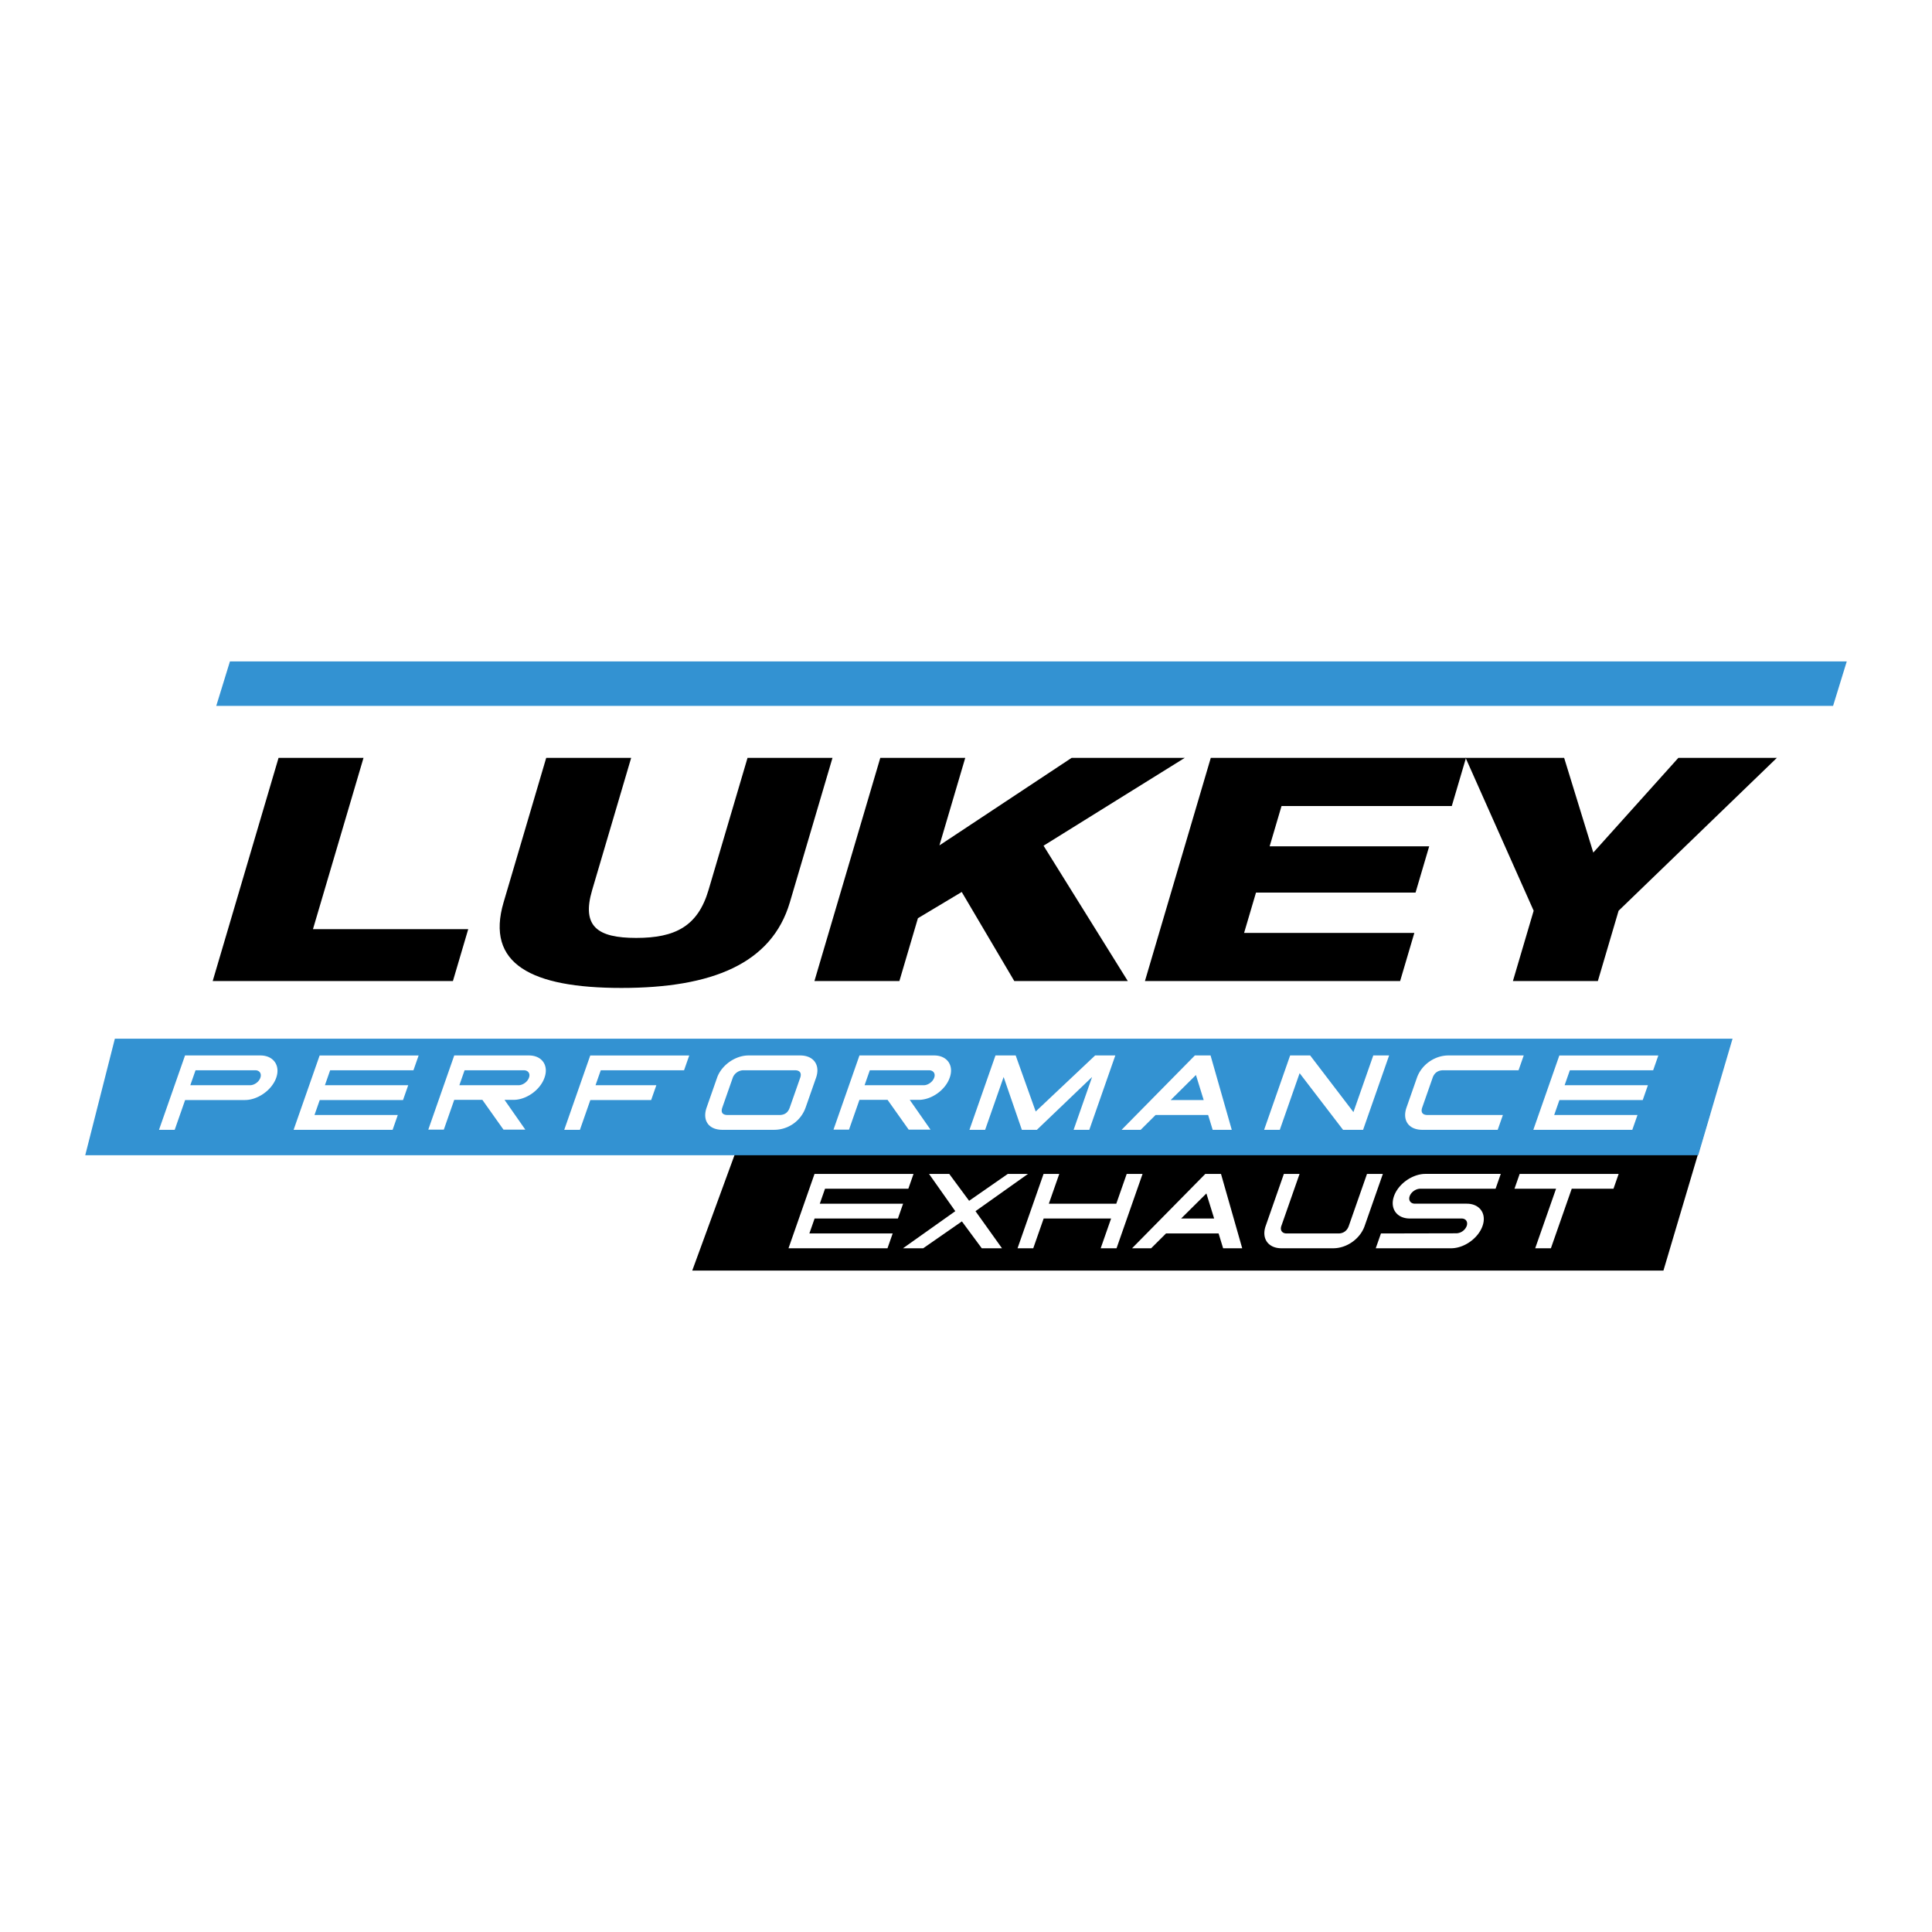 <svg xmlns="http://www.w3.org/2000/svg" width="2500" height="2500" viewBox="0 0 192.756 192.756"><g fill-rule="evenodd" clip-rule="evenodd"><path fill="#fff" d="M0 0h192.756v192.756H0V0z"/><path d="M74.818 111.048h95.811l-4.668 15.719H69.065l5.756-15.726-.003.007z"/><path fill="#3392d2" d="M11.46 103.63h161.397l-3.425 11.629H8.504l2.956-11.629zM22.941 65.99h161.311l-1.365 4.437H21.575l1.366-4.437z"/><path d="M21.22 97.881h23.967l1.528-5.177H31.224l5.044-17.092h-8.476L21.22 97.881zM50.245 90.021c-1.813 6.145 2.748 8.546 11.758 8.546s14.99-2.401 16.803-8.546l4.252-14.409h-8.476l-3.894 13.193c-1.068 3.618-3.332 4.772-7.213 4.772-3.881 0-5.464-1.154-4.396-4.772l3.893-13.193h-8.476l-4.251 14.409zM81.255 97.881h8.476l1.85-6.269 4.37-2.62 5.246 8.889h11.324l-8.406-13.505 14.09-8.764h-11.289l-13.19 8.733 2.577-8.733h-8.476l-6.572 22.269zM114.23 97.881h25.461l1.418-4.803h-16.986l1.188-4.023h15.918l1.361-4.616h-15.918l1.187-4.023h16.987l1.418-4.804h-25.463l-6.571 22.269z"/><path d="M150.943 97.881h8.475l2.07-7.017 15.791-15.252h-9.828l-8.488 9.45-2.908-9.45h-9.83l6.789 15.252-2.071 7.017z"/><path d="M27.559 107.527c.432-1.233-.287-2.224-1.578-2.224h-7.52l-2.597 7.418h1.566l1.04-2.971h5.955c1.307.001 2.708-1.004 3.134-2.223zm-1.581 0c-.144.411-.6.746-1.036.746h-5.955l.522-1.492h5.955c.436 0 .657.335.514.746zM39.171 112.722l.517-1.478h-8.311l.523-1.493h8.31l.518-1.478h-8.311l.522-1.492h8.311l.517-1.477h-9.876l-2.597 7.418h9.877zM54.322 107.527c.448-1.233-.255-2.224-1.546-2.224H45.32l-2.59 7.402h1.549l1.04-2.971h2.808l2.107 2.971h2.179l-2.075-2.971h.888c1.29.001 2.669-.988 3.096-2.207zm-1.55 0c-.144.411-.616.746-1.036.746H45.83l.522-1.492h5.906c.437 0 .675.335.514.746zM68.249 106.781l.517-1.477H58.89l-2.596 7.418h1.565l1.039-2.971h6.068l.517-1.478h-6.067l.522-1.492h8.311zM80.378 110.497l1.04-2.97c.442-1.265-.238-2.224-1.578-2.224h-5.164c-1.324 0-2.698.975-3.135 2.224l-1.04 2.97c-.453 1.295.206 2.225 1.578 2.225h5.164a3.335 3.335 0 0 0 3.135-2.225zm-1.582 0c-.176.503-.503.747-1.036.747h-5.164c-.516 0-.7-.26-.529-.747l1.04-2.97c.149-.427.6-.746 1.052-.746h5.165c.484 0 .673.289.513.746l-1.041 2.97zM94.75 107.527c.448-1.233-.255-2.224-1.546-2.224h-7.456l-2.591 7.402h1.549l1.04-2.971h2.808l2.107 2.971h2.179l-2.075-2.971h.888c1.292.001 2.671-.988 3.097-2.207zm-1.549 0c-.144.411-.616.746-1.036.746h-5.906l.522-1.492h5.906c.436 0 .674.335.514.746zM108.68 112.722l2.595-7.418h-2.015l-5.928 5.59-1.996-5.59h-2.018l-2.596 7.418h1.565l1.846-5.271 1.818 5.271h1.5l5.508-5.271-1.844 5.271h1.565zM122.893 112.722l-2.115-7.418h-1.566l-7.309 7.418h1.904l1.486-1.478h5.244l.451 1.478h1.905zm-2.801-2.971h-3.293l2.52-2.498.773 2.498zM135.996 112.722l2.596-7.418h-1.58l-1.979 5.65-4.316-5.65h-2l-2.596 7.418h1.565l1.978-5.652 4.332 5.652h2zM149.426 112.722l.518-1.478h-7.52c-.5 0-.695-.274-.529-.747l1.039-2.97c.17-.487.535-.746 1.051-.746h7.521l.516-1.478h-7.52c-1.371 0-2.682.929-3.135 2.224l-1.039 2.97c-.447 1.279.223 2.225 1.578 2.225h7.52zM162.855 112.722l.518-1.478h-8.311l.522-1.493h8.312l.516-1.478h-8.31l.523-1.492h8.311l.517-1.477h-9.877l-2.596 7.418h9.875zM88.545 124.54l.517-1.477h-8.311l.523-1.493h8.311l.517-1.477h-8.311l.522-1.492h8.312l.517-1.479h-9.877l-2.596 7.418h9.876zM99.969 124.54l-2.643-3.701 5.238-3.717h-2.015l-3.86 2.682-1.983-2.682h-2.017l2.621 3.717-5.217 3.701h2.017l3.859-2.681 1.982 2.681h2.018zM111.398 124.54l2.596-7.418h-1.582l-1.039 2.971h-6.73l1.041-2.971h-1.567l-2.596 7.418h1.567l1.039-2.97h6.728l-1.039 2.97h1.582zM123.936 124.54l-2.117-7.418h-1.564l-7.309 7.418h1.904l1.484-1.477h5.246l.451 1.477h1.905zm-2.801-2.97h-3.293l2.52-2.498.773 2.498zM136.15 122.316l1.818-5.194h-1.582l-1.818 5.194c-.164.473-.535.747-1.035.747h-5.164c-.451 0-.678-.32-.529-.747l1.818-5.194h-1.566l-1.816 5.194c-.438 1.249.254 2.224 1.576 2.224h5.164c1.355 0 2.687-.943 3.134-2.224zM147.912 122.316c.434-1.233-.285-2.224-1.576-2.224h-5.164c-.436 0-.674-.335-.529-.746.143-.412.615-.746 1.051-.746h7.52l.518-1.479h-7.52c-1.291 0-2.703.99-3.135 2.225-.426 1.218.271 2.224 1.578 2.224h5.164c.436 0 .656.335.514.746a1.153 1.153 0 0 1-1.031.731l-7.525.016-.518 1.477h7.521c1.306 0 2.706-1.005 3.132-2.224zM160.977 118.601l.517-1.479h-9.877l-.517 1.479h4.148l-2.08 5.939h1.566l2.078-5.939h4.165z" fill="#fff"/></g></svg>